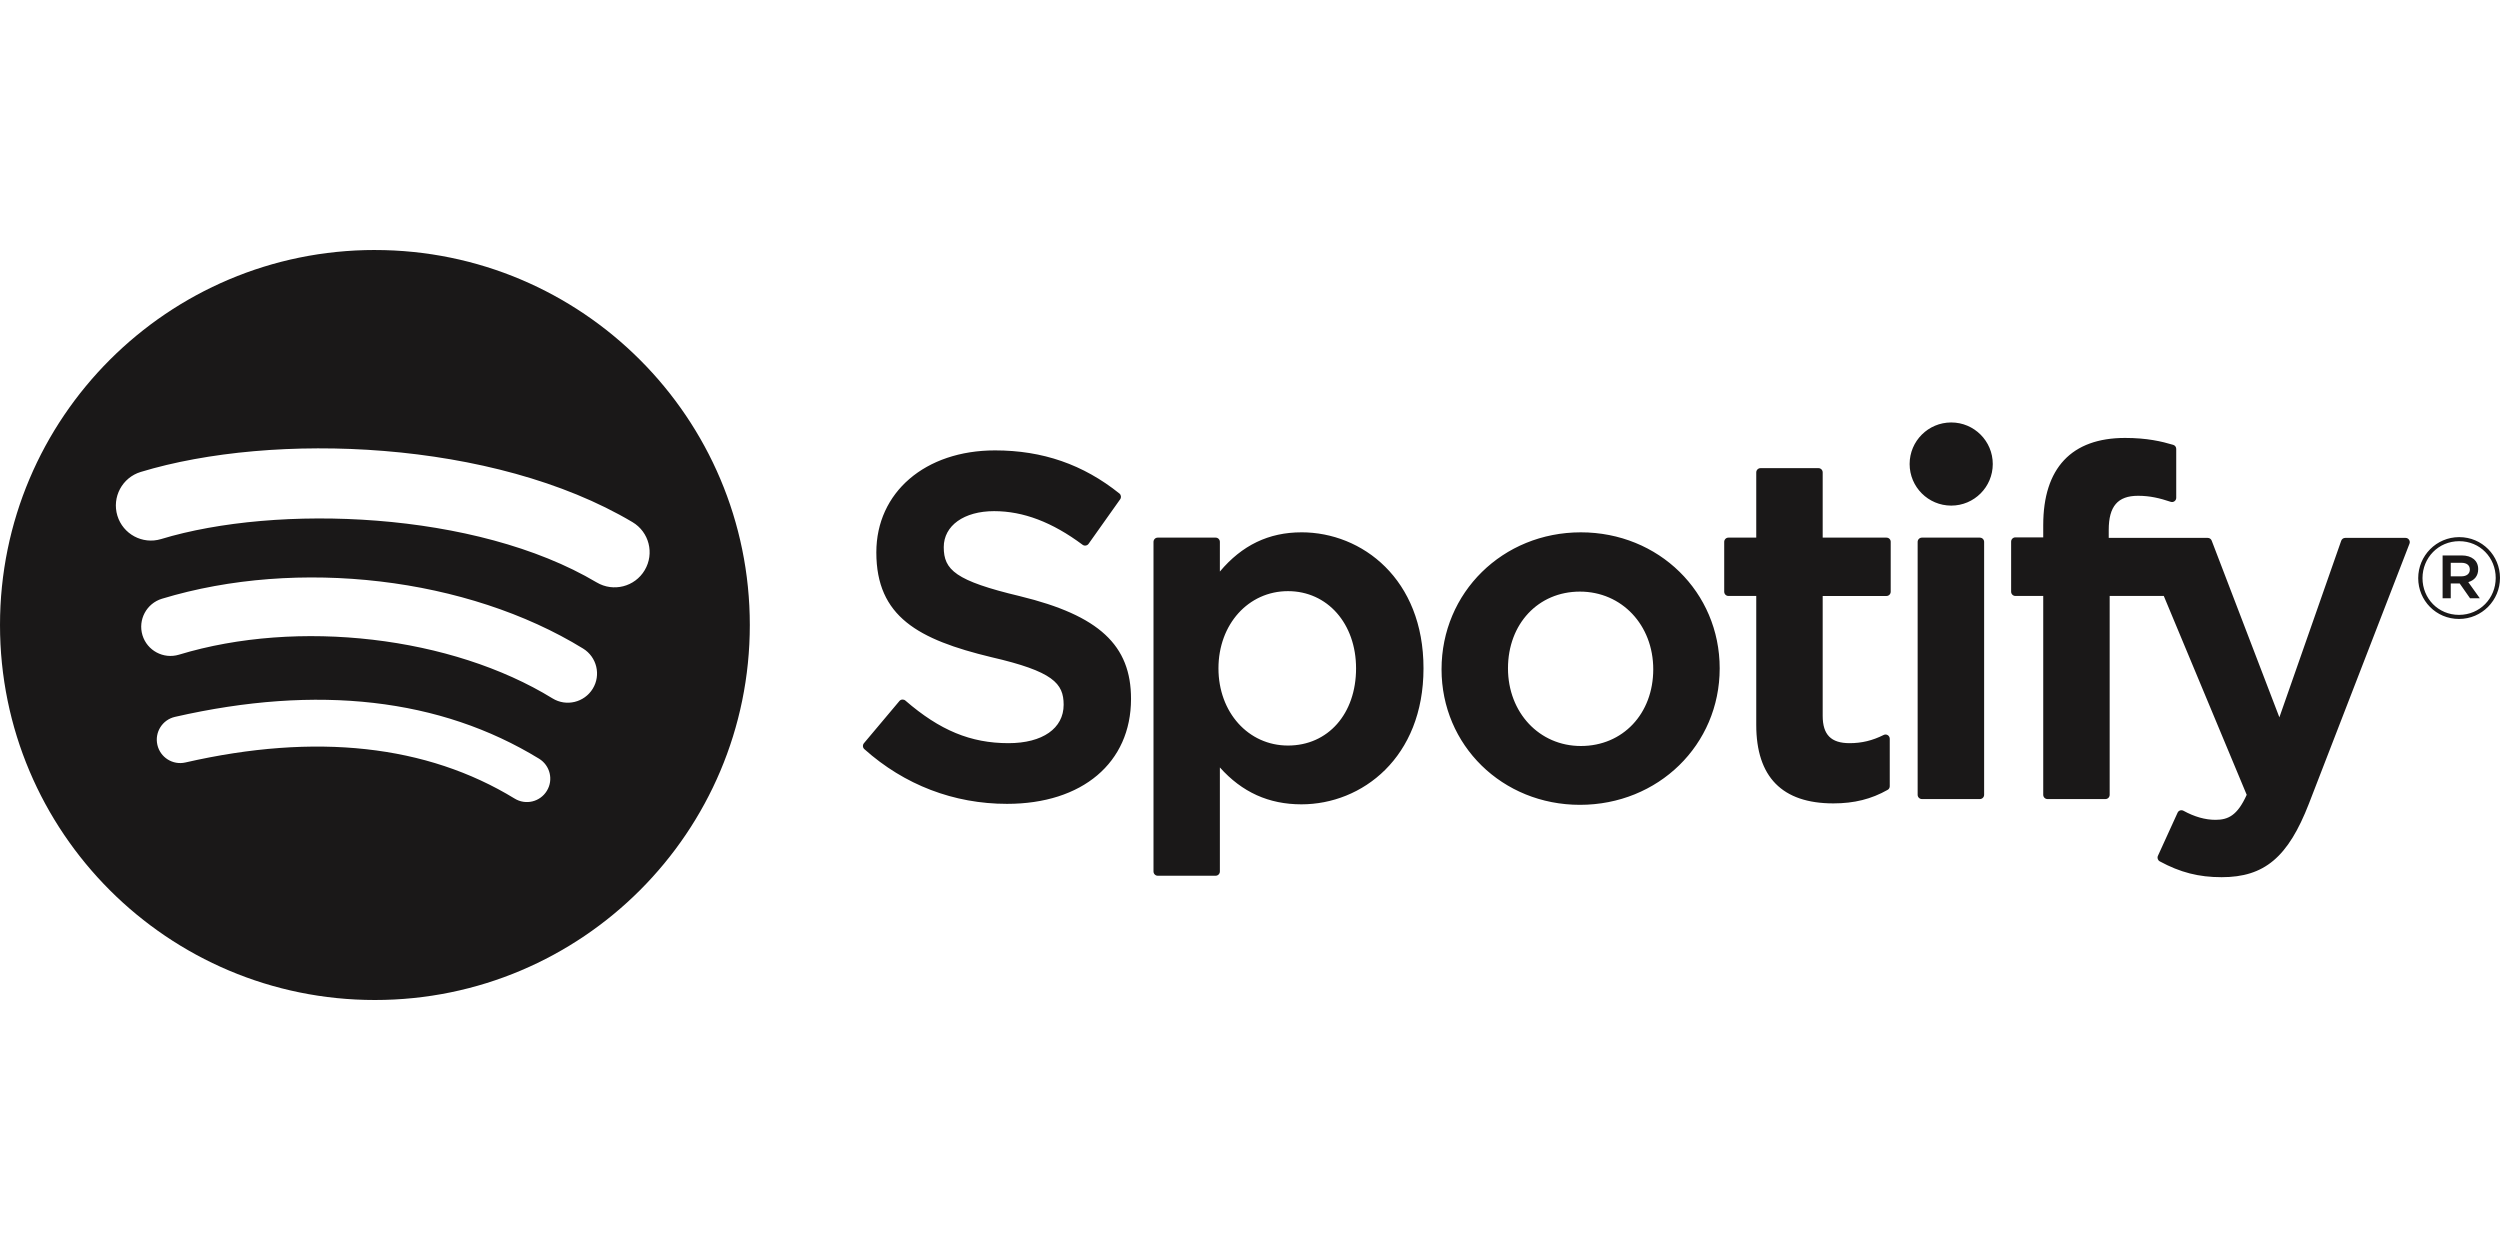 <svg xmlns="http://www.w3.org/2000/svg" fill="none" viewBox="0 0 120 60" height="60" width="120">
<path fill="#1A1818" d="M17.995 12C8.057 12 0 20.059 0 30C0 39.942 8.057 48 17.995 48C27.935 48 35.991 39.942 35.991 30C35.991 20.06 27.935 12.001 17.995 12.001L17.995 12ZM26.248 37.961C25.926 38.49 25.234 38.658 24.705 38.333C20.48 35.752 15.161 35.167 8.897 36.599C8.293 36.736 7.692 36.358 7.554 35.754C7.416 35.15 7.793 34.548 8.398 34.41C15.253 32.844 21.133 33.518 25.876 36.418C26.405 36.743 26.573 37.433 26.248 37.961ZM28.451 33.06C28.045 33.72 27.181 33.929 26.521 33.523C21.684 30.549 14.31 29.687 8.589 31.425C7.847 31.649 7.063 31.23 6.838 30.489C6.615 29.747 7.033 28.965 7.774 28.739C14.309 26.756 22.434 27.716 27.989 31.131C28.648 31.537 28.857 32.401 28.451 33.06ZM28.64 27.956C22.84 24.511 13.271 24.194 7.733 25.875C6.844 26.145 5.904 25.642 5.634 24.753C5.365 23.863 5.866 22.923 6.756 22.653C13.113 20.723 23.68 21.096 30.358 25.061C31.159 25.535 31.421 26.569 30.946 27.368C30.474 28.168 29.438 28.431 28.641 27.956H28.64ZM48.96 28.617C45.852 27.876 45.3 27.355 45.3 26.262C45.3 25.23 46.272 24.535 47.718 24.535C49.119 24.535 50.507 25.063 51.964 26.149C52.007 26.182 52.063 26.195 52.117 26.186C52.172 26.178 52.22 26.148 52.252 26.103L53.769 23.964C53.831 23.876 53.814 23.755 53.73 23.687C51.996 22.296 50.045 21.619 47.763 21.619C44.408 21.619 42.064 23.633 42.064 26.515C42.064 29.605 44.086 30.699 47.58 31.543C50.552 32.228 51.055 32.802 51.055 33.828C51.055 34.965 50.041 35.672 48.407 35.672C46.594 35.672 45.113 35.059 43.459 33.628C43.418 33.591 43.362 33.576 43.31 33.578C43.254 33.583 43.205 33.609 43.171 33.65L41.469 35.674C41.398 35.76 41.406 35.885 41.488 35.958C43.413 37.678 45.782 38.585 48.339 38.585C51.953 38.585 54.289 36.609 54.289 33.551C54.295 30.97 52.75 29.54 48.966 28.619L48.96 28.617ZM62.468 25.552C60.901 25.552 59.616 26.169 58.554 27.434V26.01C58.554 25.898 58.464 25.806 58.352 25.806H55.57C55.458 25.806 55.368 25.898 55.368 26.01V41.83C55.368 41.942 55.458 42.035 55.57 42.035H58.352C58.464 42.035 58.554 41.942 58.554 41.83V36.837C59.616 38.026 60.901 38.608 62.468 38.608C65.379 38.608 68.328 36.366 68.328 32.081C68.332 27.794 65.384 25.551 62.47 25.551L62.468 25.552ZM65.091 32.081C65.091 34.262 63.748 35.786 61.823 35.786C59.921 35.786 58.486 34.193 58.486 32.081C58.486 29.968 59.921 28.375 61.823 28.375C63.716 28.375 65.091 29.933 65.091 32.081ZM75.881 25.552C72.131 25.552 69.194 28.44 69.194 32.127C69.194 35.775 72.112 38.632 75.836 38.632C79.599 38.632 82.545 35.754 82.545 32.081C82.545 28.42 79.618 25.552 75.881 25.552V25.552ZM75.881 35.808C73.887 35.808 72.383 34.204 72.383 32.08C72.383 29.945 73.835 28.397 75.836 28.397C77.843 28.397 79.356 30 79.356 32.126C79.356 34.26 77.895 35.808 75.881 35.808ZM90.552 25.806H87.489V22.675C87.489 22.563 87.399 22.471 87.287 22.471H84.505C84.393 22.471 84.3 22.563 84.3 22.675V25.806H82.964C82.852 25.806 82.762 25.898 82.762 26.01V28.402C82.762 28.514 82.852 28.606 82.964 28.606H84.3V34.795C84.3 37.295 85.545 38.563 88.001 38.563C88.998 38.563 89.825 38.357 90.605 37.914C90.67 37.88 90.708 37.811 90.708 37.738V35.459C90.708 35.391 90.672 35.324 90.612 35.287C90.552 35.249 90.476 35.246 90.414 35.279C89.879 35.547 89.361 35.672 88.781 35.672C87.889 35.672 87.489 35.266 87.489 34.359V28.607H90.552C90.663 28.607 90.754 28.515 90.754 28.403V26.011C90.758 25.899 90.668 25.807 90.554 25.807L90.552 25.806ZM101.219 25.818V25.434C101.219 24.302 101.653 23.798 102.624 23.798C103.204 23.798 103.671 23.913 104.193 24.087C104.257 24.108 104.324 24.097 104.375 24.059C104.429 24.02 104.459 23.959 104.459 23.893V21.548C104.459 21.459 104.403 21.379 104.315 21.353C103.765 21.189 103.06 21.021 102.003 21.021C99.435 21.021 98.075 22.468 98.075 25.205V25.794H96.738C96.626 25.794 96.534 25.886 96.534 25.998V28.402C96.534 28.514 96.626 28.606 96.738 28.606H98.075V38.151C98.075 38.264 98.167 38.355 98.279 38.355H101.06C101.174 38.355 101.264 38.264 101.264 38.151V28.606H103.862L107.842 38.151C107.39 39.152 106.945 39.352 106.339 39.352C105.85 39.352 105.332 39.206 104.805 38.916C104.756 38.89 104.696 38.886 104.644 38.901C104.59 38.92 104.545 38.959 104.524 39.01L103.58 41.08C103.535 41.179 103.574 41.293 103.668 41.345C104.653 41.878 105.54 42.105 106.638 42.105C108.693 42.105 109.829 41.147 110.829 38.572L115.655 26.097C115.681 26.034 115.672 25.963 115.633 25.907C115.597 25.852 115.535 25.819 115.468 25.819H112.571C112.483 25.819 112.406 25.874 112.378 25.956L109.41 34.432L106.161 25.95C106.131 25.871 106.056 25.819 105.972 25.819H101.219V25.818ZM95.034 25.806H92.251C92.14 25.806 92.047 25.898 92.047 26.01V38.151C92.047 38.264 92.14 38.355 92.251 38.355H95.034C95.146 38.355 95.238 38.264 95.238 38.151V26.011C95.238 25.898 95.148 25.807 95.034 25.807V25.806ZM93.659 20.278C92.556 20.278 91.662 21.17 91.662 22.273C91.662 23.376 92.556 24.269 93.659 24.269C94.761 24.269 95.653 23.376 95.653 22.273C95.653 21.171 94.759 20.278 93.659 20.278ZM118.032 29.71C116.931 29.71 116.074 28.825 116.074 27.751C116.074 26.677 116.942 25.782 118.042 25.782C119.143 25.782 120 26.667 120 27.74C120 28.814 119.132 29.71 118.032 29.71ZM118.042 25.977C117.039 25.977 116.28 26.775 116.28 27.751C116.28 28.727 117.035 29.514 118.032 29.514C119.035 29.514 119.794 28.717 119.794 27.74C119.794 26.764 119.039 25.977 118.042 25.977ZM118.476 27.941L119.031 28.717H118.562L118.064 28.005H117.636V28.717H117.245V26.661H118.161C118.64 26.661 118.953 26.905 118.953 27.317C118.956 27.654 118.76 27.86 118.479 27.941H118.476ZM118.146 27.014H117.636V27.664H118.146C118.399 27.664 118.552 27.54 118.552 27.339C118.552 27.127 118.399 27.014 118.146 27.014Z"></path>
</svg>
